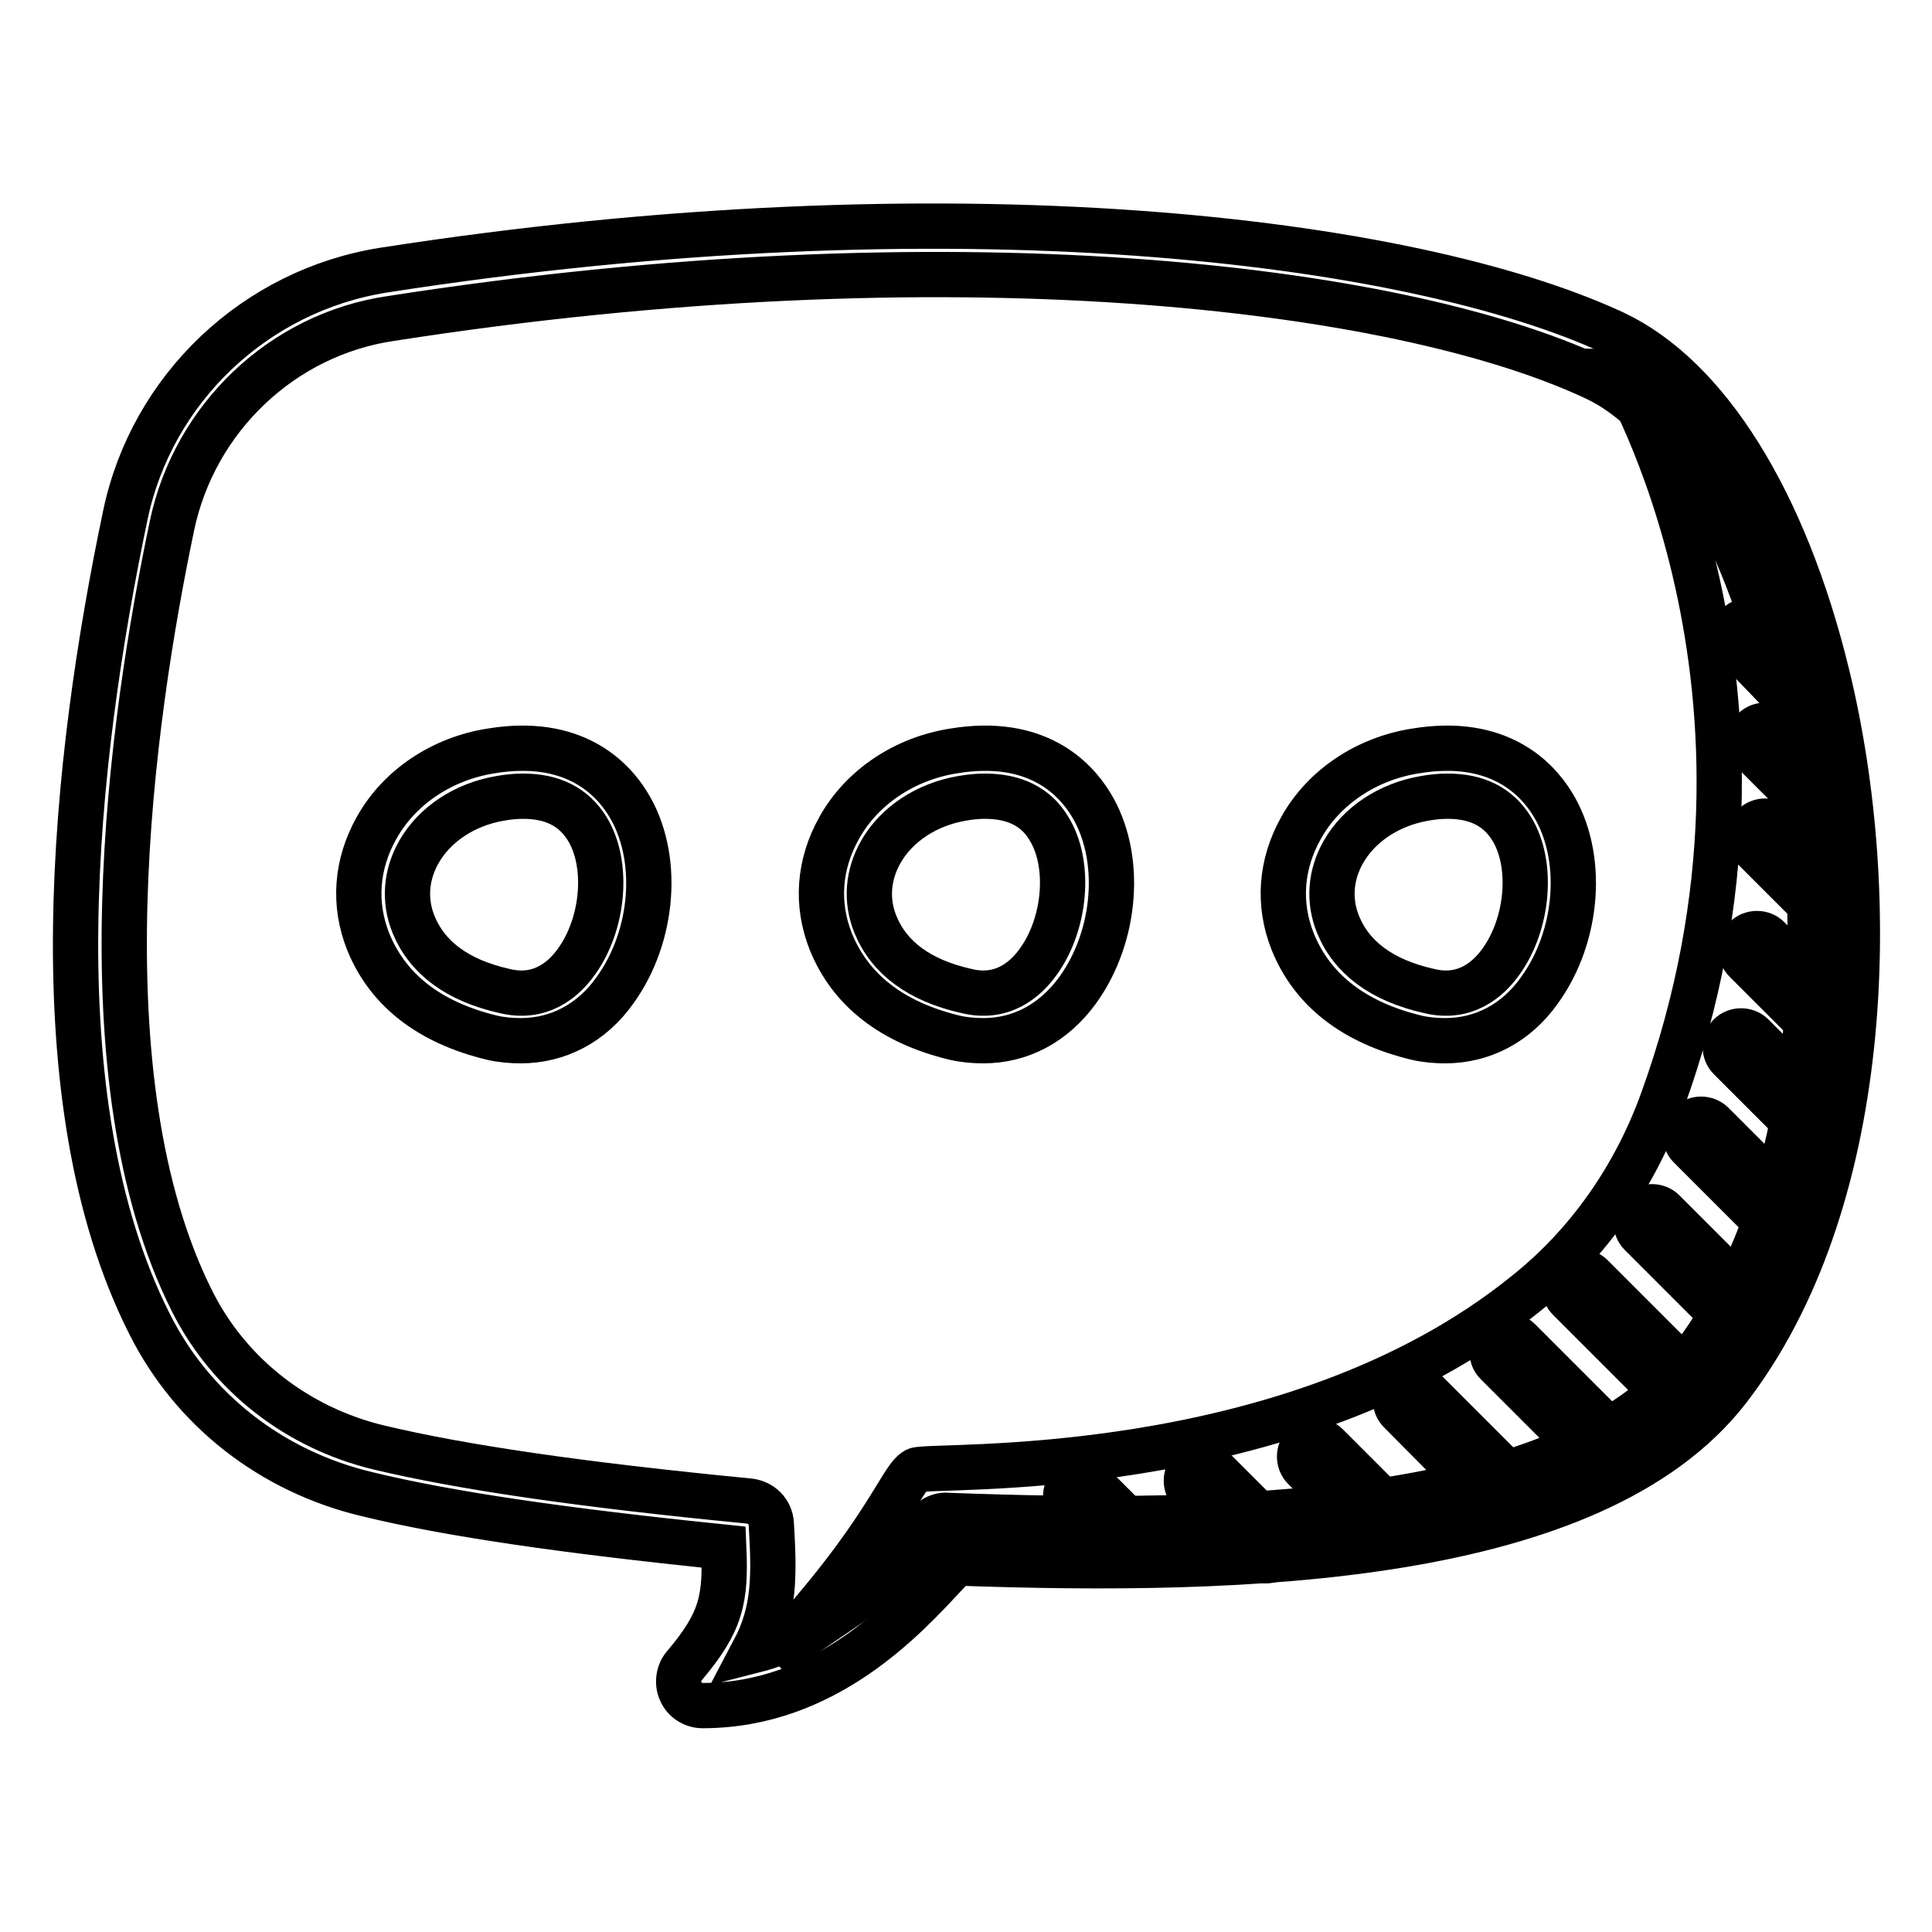 <?xml version="1.0" encoding="utf-8"?>
<!-- Svg Vector Icons : http://www.onlinewebfonts.com/icon -->
<!DOCTYPE svg PUBLIC "-//W3C//DTD SVG 1.1//EN" "http://www.w3.org/Graphics/SVG/1.1/DTD/svg11.dtd">
<svg version="1.1" xmlns="http://www.w3.org/2000/svg" xmlns:xlink="http://www.w3.org/1999/xlink" x="0px" y="0px" viewBox="0 0 256 256" enable-background="new 0 0 256 256" xml:space="preserve">
<g> <path stroke-width="6" fill-opacity="0" stroke="#000000"  d="M214.7,49.2c0,0,25.3,42.2,5.6,96.6c-3.6,10-9.8,19-18.1,25.6c-31.4,25.4-78.9,22.5-80.8,23.4 c-2.1,1.1-4,8.6-18.9,24.6l23.2-15.8c0,0,80.8,3,100.7-21.3c19.2-23.4,22.4-74.3,6.9-102.6C226.4,59.8,221.1,49.2,214.7,49.2 L214.7,49.2z"/> <path stroke-width="6" fill-opacity="0" stroke="#000000"  d="M93.1,226c-1.2,0-2.4-0.7-2.9-1.9c-0.5-1.1-0.3-2.5,0.5-3.4c4.9-5.8,5.5-8.8,5.2-15.7 c-21.5-2.2-36.5-4.4-47.2-7C36,195,25.5,186.8,19.8,175.4c-15-29.7-10-74.7-3.2-107.1c3.5-16.8,17.2-29.8,34.2-32.5 c75.1-11.7,136-4.2,163,8.3c12.4,5.8,22.7,22.3,28.3,45.3c7.2,29.5,5.8,70.3-13.2,94.8c-17.8,22.8-63.7,24.3-102.2,22.9 c-0.4,0.4-0.9,1-1.4,1.5C120,214.3,109.4,226,93.1,226z M22.8,69.6c-5.4,25.7-12.2,73.4,2.7,102.9c4.9,9.7,13.9,16.7,24.7,19.3 c10.9,2.6,26.4,4.9,49.1,7.1c1.6,0.2,2.8,1.4,2.9,3c0.4,6.8,0.5,11.5-2.3,16.8c9.8-2.5,16.6-10,20.6-14.3c1.2-1.3,2.1-2.3,2.9-2.9 c0.6-0.5,1.4-0.8,2.2-0.7c37.3,1.4,82.1,0.4,98.3-20.4c17.8-22.8,18.9-61.3,12.1-89.4c-5.1-20.9-14.3-36.2-24.8-41 c-26.2-12.2-85.6-19.3-159.4-7.8C37.4,44.3,25.8,55.4,22.8,69.6L22.8,69.6z"/> <path stroke-width="6" fill-opacity="0" stroke="#000000"  d="M69,137.9c-1.2,0-2.5-0.1-3.8-0.4c-8.3-2-13.8-6.3-16.4-12.7c-2-5-1.6-10.3,1.1-15.1 c3-5.4,8.7-9.2,15.2-10.2c10.9-1.8,16,3.6,18.1,7c4.3,6.9,3.5,17.5-1.7,24.7C78.4,135.6,73.9,137.9,69,137.9z M69.3,105.5 c-1,0-2,0.1-3.1,0.3c-4.6,0.8-8.6,3.4-10.7,7.1c-1.7,3-2,6.4-0.7,9.6c1.8,4.4,5.8,7.4,12,8.8c4.8,1.2,7.9-1.5,9.6-3.9 c3.6-5,4.3-12.9,1.4-17.6C76,106.9,73.2,105.5,69.3,105.5z M65.6,102.6L65.6,102.6L65.6,102.6z M130.3,137.9 c-1.2,0-2.5-0.1-3.8-0.4c-8.3-2-13.8-6.3-16.4-12.7c-2-5-1.6-10.3,1.1-15.1c3-5.4,8.7-9.2,15.2-10.2c10.9-1.8,16,3.6,18.1,7 c4.3,6.9,3.5,17.5-1.7,24.7C139.6,135.6,135.2,137.9,130.3,137.9z M130.5,105.5c-1,0-2,0.1-3.1,0.3c-4.6,0.8-8.6,3.4-10.7,7.1 c-1.7,3-2,6.4-0.7,9.6c1.8,4.4,5.8,7.4,12,8.8c4.8,1.2,7.9-1.5,9.6-3.9c3.6-5,4.3-12.9,1.4-17.6 C137.3,106.9,134.4,105.5,130.5,105.5L130.5,105.5z M126.9,102.6L126.9,102.6L126.9,102.6z M191.5,137.9c-1.2,0-2.5-0.1-3.8-0.4 c-8.3-2-13.8-6.3-16.4-12.7c-2-5-1.6-10.3,1.1-15.1c3-5.4,8.7-9.2,15.2-10.2c10.9-1.8,16,3.6,18.1,7c4.3,6.9,3.5,17.5-1.7,24.7 C200.9,135.6,196.4,137.9,191.5,137.9L191.5,137.9z M191.8,105.5c-1,0-2,0.1-3.1,0.3c-4.6,0.8-8.6,3.4-10.7,7.1 c-1.7,3-2,6.4-0.7,9.6c1.8,4.4,5.8,7.4,12,8.8c4.8,1.2,7.9-1.5,9.6-3.9c3.6-5,4.3-12.9,1.4-17.6 C198.5,106.9,195.7,105.5,191.8,105.5z"/> <path stroke-width="6" fill-opacity="0" stroke="#000000"  d="M237.1,92c-0.6,0-1.1-0.2-1.5-0.6l-5.4-5.6c-0.8-0.8-0.8-2.2,0.1-3c0.8-0.8,2.2-0.8,3,0.1l5.4,5.6 c0.8,0.8,0.8,2.2-0.1,3C238.2,91.8,237.7,92,237.1,92L237.1,92z M240.3,106.7c-0.5,0-1.1-0.2-1.5-0.6l-6.4-6.4 c-0.8-0.8-0.8-2.2,0-3c0.8-0.8,2.2-0.8,3,0l6.4,6.4c0.8,0.8,0.8,2.2,0,3C241.4,106.5,240.8,106.7,240.3,106.7z M241.4,120.5 c-0.5,0-1.1-0.2-1.5-0.6l-7.5-7.5c-0.8-0.8-0.8-2.2,0-3c0.8-0.8,2.2-0.8,3,0l7.5,7.5c0.8,0.8,0.8,2.2,0,3 C242.4,120.3,241.9,120.5,241.4,120.5z M240.3,135.4c-0.5,0-1.1-0.2-1.5-0.6l-7.5-7.5c-0.8-0.8-0.8-2.2,0-3c0.8-0.8,2.2-0.8,3,0 l7.5,7.5c0.8,0.8,0.8,2.2,0,3C241.4,135.2,240.8,135.4,240.3,135.4z M239.2,149.3c-0.5,0-1.1-0.2-1.5-0.6l-8.5-8.5 c-0.8-0.8-0.8-2.2,0-3c0.8-0.8,2.2-0.8,3,0l8.5,8.5c0.8,0.8,0.8,2.2,0,3C240.3,149.1,239.8,149.3,239.2,149.3z M235,162.1 c-0.5,0-1.1-0.2-1.5-0.6l-9.6-9.6c-0.8-0.8-0.8-2.2,0-3c0.8-0.8,2.2-0.8,3,0l9.6,9.6c0.8,0.8,0.8,2.2,0,3 C236,161.9,235.5,162.1,235,162.1z M229.6,174.8c-0.5,0-1.1-0.2-1.5-0.6l-10.7-10.7c-0.8-0.8-0.8-2.2,0-3c0.8-0.8,2.2-0.8,3,0 l10.7,10.7c0.8,0.8,0.8,2.2,0,3C230.7,174.7,230.2,174.8,229.6,174.8z M222.2,185.5c-0.5,0-1.1-0.2-1.5-0.6l-12.8-12.8 c-0.8-0.8-0.8-2.2,0-3c0.8-0.8,2.2-0.8,3,0l12.8,12.8c0.8,0.8,0.8,2.2,0,3C223.3,185.3,222.7,185.5,222.2,185.5z M212.6,194 c-0.5,0-1.1-0.2-1.5-0.6l-12.8-12.8c-0.8-0.8-0.8-2.2,0-3c0.8-0.8,2.2-0.8,3,0l12.8,12.8c0.8,0.8,0.8,2.2,0,3 C213.7,193.8,213.1,194,212.6,194z M198.7,199.4c-0.5,0-1.1-0.2-1.5-0.6L185.5,187c-0.8-0.8-0.8-2.2,0-3c0.8-0.8,2.2-0.8,3,0 l11.7,11.7c0.8,0.8,0.8,2.2,0,3C199.8,199.1,199.3,199.4,198.7,199.4z M182.8,203.6c-0.5,0-1.1-0.2-1.5-0.6l-8.5-8.5 c-0.8-0.8-0.8-2.2,0-3c0.8-0.8,2.2-0.8,3,0l8.5,8.5c0.8,0.8,0.8,2.2,0,3C183.9,203.4,183.3,203.6,182.8,203.6L182.8,203.6z  M167.8,206.8c-0.5,0-1.1-0.2-1.5-0.6l-8.5-8.5c-0.8-0.8-0.8-2.2,0-3c0.8-0.8,2.2-0.8,3,0l8.5,8.5c0.8,0.8,0.8,2.2,0,3 C168.9,206.6,168.4,206.8,167.8,206.8z M149.7,206.8c-0.5,0-1.1-0.2-1.5-0.6l-6.4-6.4c-0.8-0.8-0.8-2.2,0-3c0.8-0.8,2.2-0.8,3,0 l6.4,6.4c0.8,0.8,0.8,2.2,0,3C150.8,206.6,150.3,206.8,149.7,206.8z"/></g>
</svg>